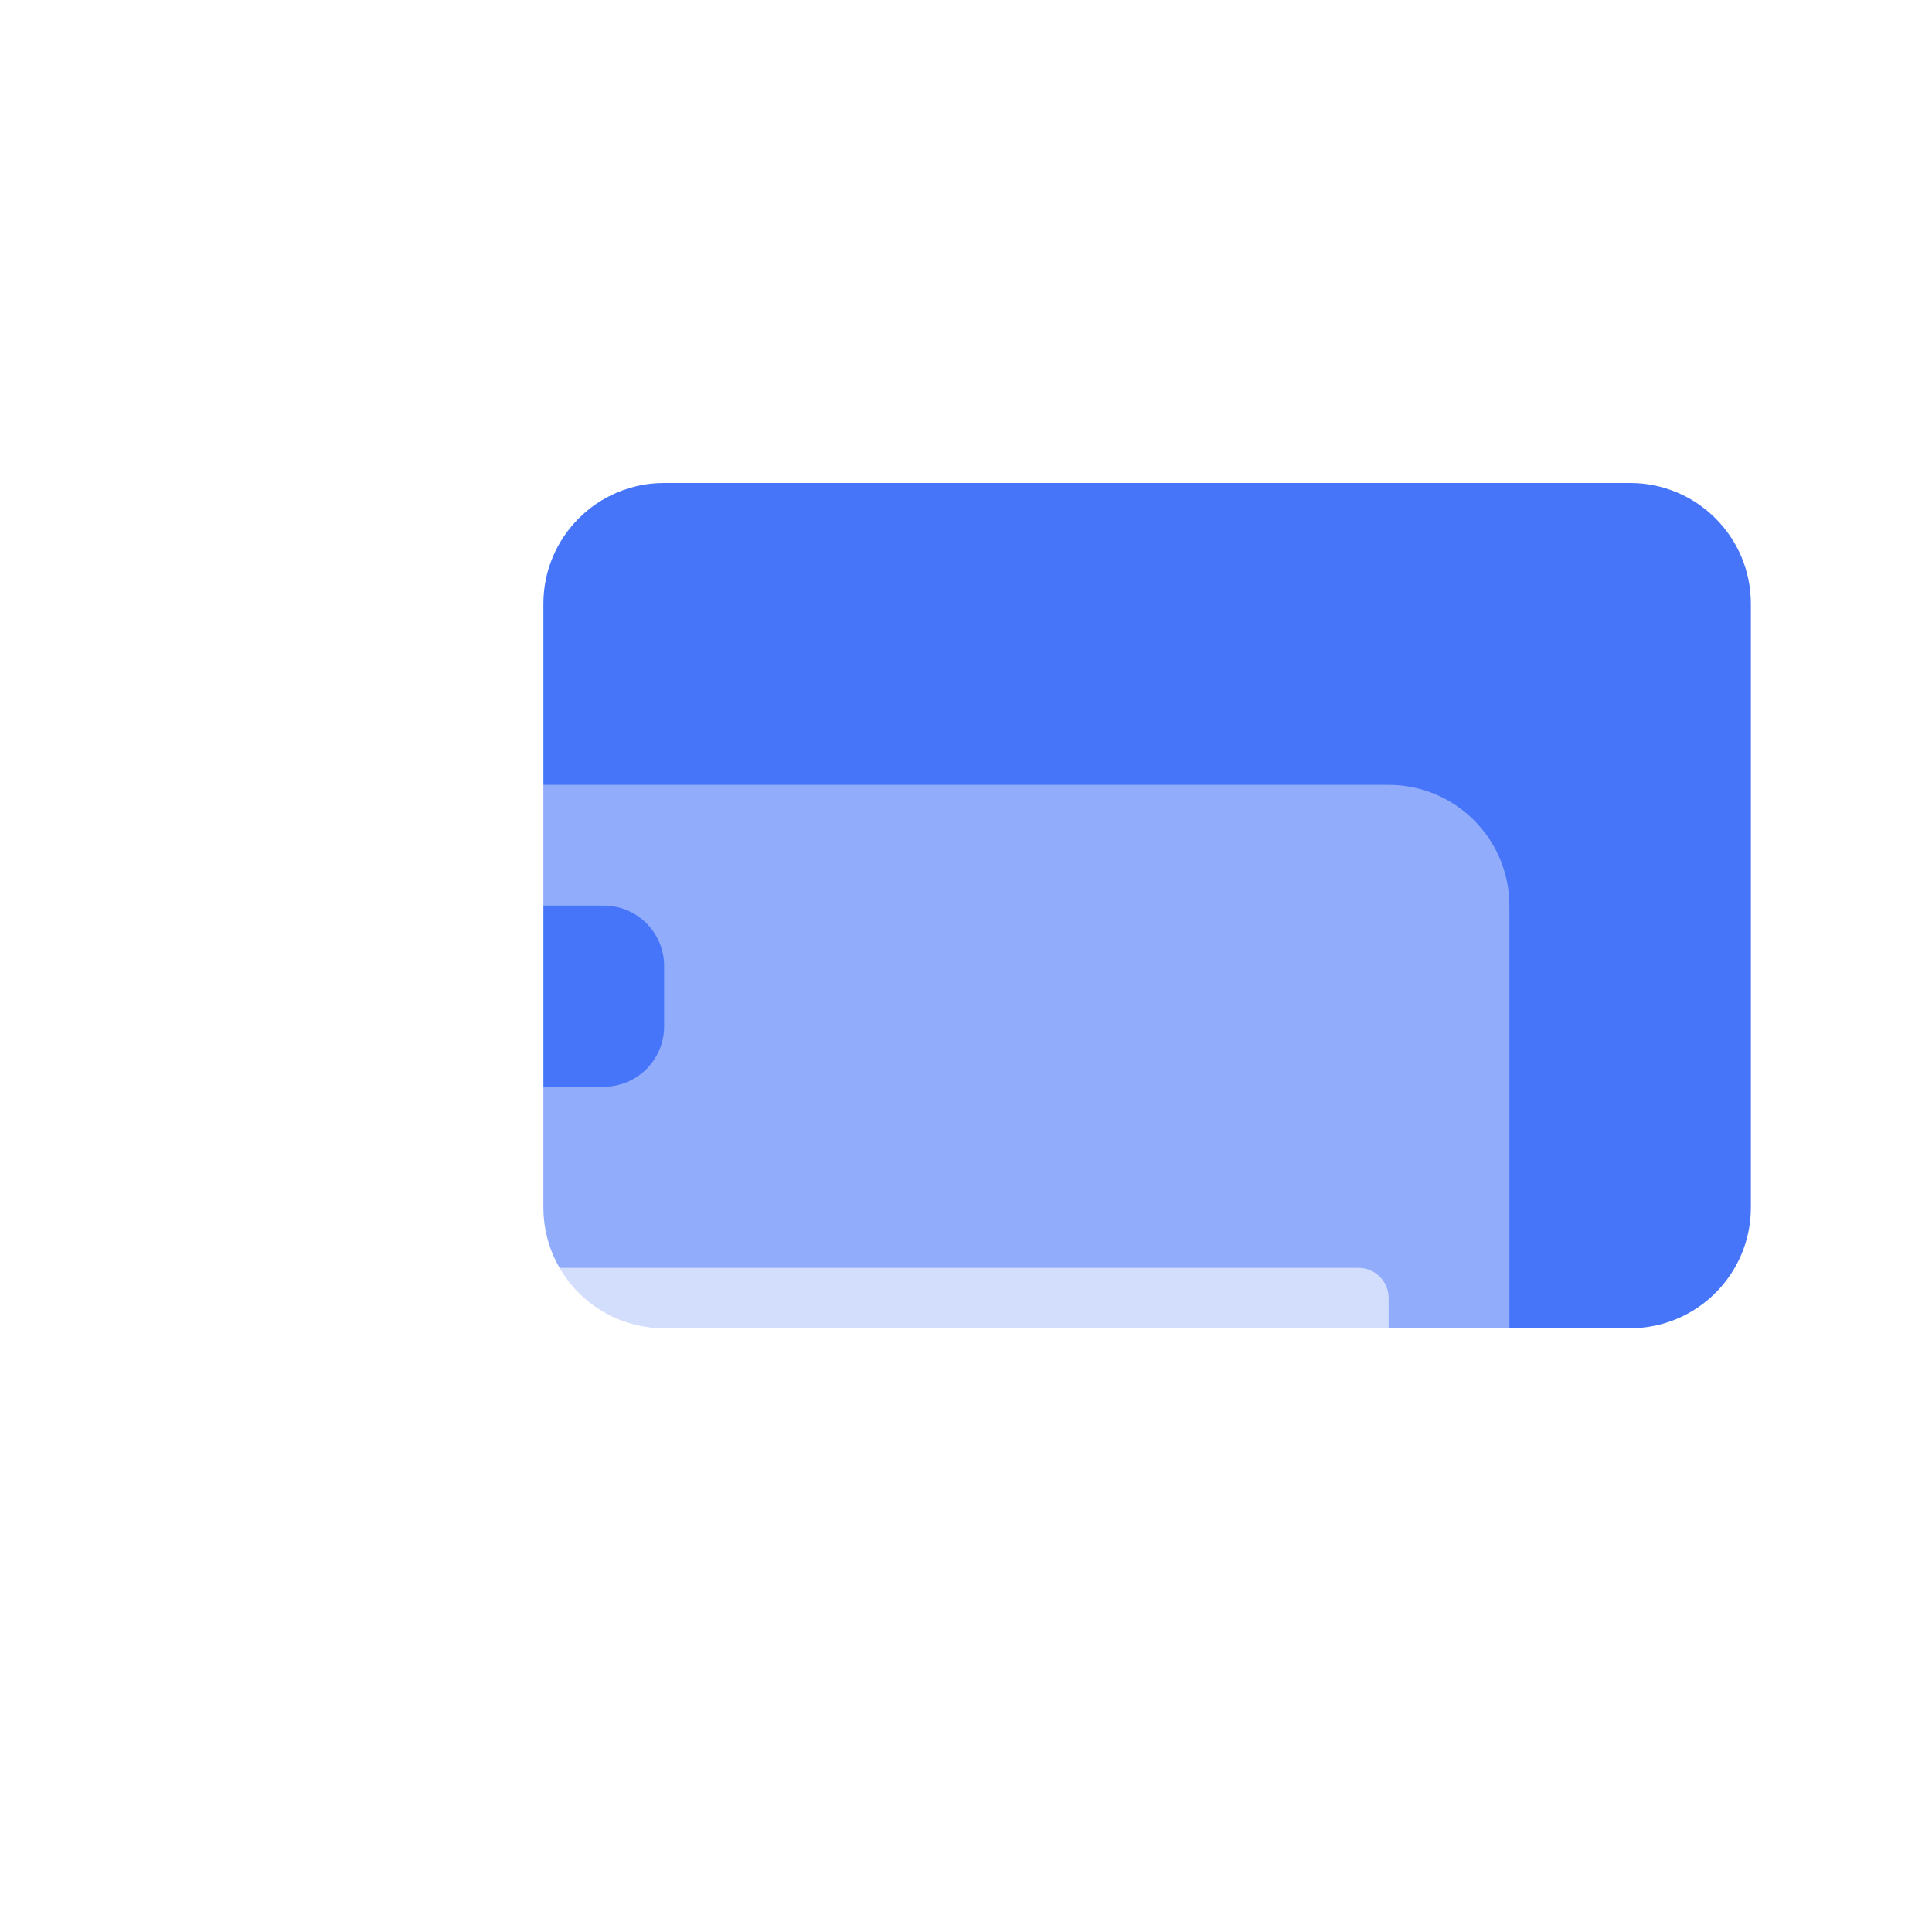 <svg width="128" height="128" viewBox="0 0 128 128" fill="none" xmlns="http://www.w3.org/2000/svg">
<g filter="url(#filter0_d_45_1726)">
<g filter="url(#filter1_i_45_1726)">
<path d="M32 36C32 31.582 35.582 28 40 28H104C108.418 28 112 31.582 112 36V76C112 80.418 108.418 84 104 84H40C35.582 84 32 80.418 32 76V36Z" fill="url(#paint0_linear_45_1726)"/>
</g>
<g filter="url(#filter2_ii_45_1726)">
<path fill-rule="evenodd" clip-rule="evenodd" d="M24 44C19.582 44 16 47.582 16 52V92C16 96.418 19.582 100 24 100H88C92.418 100 96 96.418 96 92V52C96 47.582 92.418 44 88 44H24ZM28 52C25.791 52 24 53.791 24 56V60C24 62.209 25.791 64 28 64H36C38.209 64 40 62.209 40 60V56C40 53.791 38.209 52 36 52H28Z" fill="white" fill-opacity="0.4"/>
</g>
<g filter="url(#filter3_ii_45_1726)">
<path d="M24 78C24 76.895 24.895 76 26 76H86C87.105 76 88 76.895 88 78V86C88 87.105 87.105 88 86 88H26C24.895 88 24 87.105 24 86V78Z" fill="white" fill-opacity="0.6"/>
</g>
</g>
<defs>
<filter id="filter0_d_45_1726" x="12" y="24" width="112" height="88" filterUnits="userSpaceOnUse" color-interpolation-filters="sRGB">
<feFlood flood-opacity="0" result="BackgroundImageFix"/>
<feColorMatrix in="SourceAlpha" type="matrix" values="0 0 0 0 0 0 0 0 0 0 0 0 0 0 0 0 0 0 127 0" result="hardAlpha"/>
<feOffset dx="4" dy="4"/>
<feGaussianBlur stdDeviation="4"/>
<feColorMatrix type="matrix" values="0 0 0 0 0 0 0 0 0 0 0 0 0 0 0 0 0 0 0.4 0"/>
<feBlend mode="normal" in2="BackgroundImageFix" result="effect1_dropShadow_45_1726"/>
<feBlend mode="normal" in="SourceGraphic" in2="effect1_dropShadow_45_1726" result="shape"/>
</filter>
<filter id="filter1_i_45_1726" x="32" y="28" width="80" height="56" filterUnits="userSpaceOnUse" color-interpolation-filters="sRGB">
<feFlood flood-opacity="0" result="BackgroundImageFix"/>
<feBlend mode="normal" in="SourceGraphic" in2="BackgroundImageFix" result="shape"/>
<feColorMatrix in="SourceAlpha" type="matrix" values="0 0 0 0 0 0 0 0 0 0 0 0 0 0 0 0 0 0 127 0" result="hardAlpha"/>
<feOffset/>
<feGaussianBlur stdDeviation="4"/>
<feComposite in2="hardAlpha" operator="arithmetic" k2="-1" k3="1"/>
<feColorMatrix type="matrix" values="0 0 0 0 1 0 0 0 0 1 0 0 0 0 1 0 0 0 0.8 0"/>
<feBlend mode="normal" in2="shape" result="effect1_innerShadow_45_1726"/>
</filter>
<filter id="filter2_ii_45_1726" x="16" y="44" width="80" height="60" filterUnits="userSpaceOnUse" color-interpolation-filters="sRGB">
<feFlood flood-opacity="0" result="BackgroundImageFix"/>
<feBlend mode="normal" in="SourceGraphic" in2="BackgroundImageFix" result="shape"/>
<feColorMatrix in="SourceAlpha" type="matrix" values="0 0 0 0 0 0 0 0 0 0 0 0 0 0 0 0 0 0 127 0" result="hardAlpha"/>
<feOffset/>
<feGaussianBlur stdDeviation="2"/>
<feComposite in2="hardAlpha" operator="arithmetic" k2="-1" k3="1"/>
<feColorMatrix type="matrix" values="0 0 0 0 1 0 0 0 0 1 0 0 0 0 1 0 0 0 1 0"/>
<feBlend mode="normal" in2="shape" result="effect1_innerShadow_45_1726"/>
<feColorMatrix in="SourceAlpha" type="matrix" values="0 0 0 0 0 0 0 0 0 0 0 0 0 0 0 0 0 0 127 0" result="hardAlpha"/>
<feOffset dy="4"/>
<feGaussianBlur stdDeviation="4"/>
<feComposite in2="hardAlpha" operator="arithmetic" k2="-1" k3="1"/>
<feColorMatrix type="matrix" values="0 0 0 0 1 0 0 0 0 1 0 0 0 0 1 0 0 0 1 0"/>
<feBlend mode="normal" in2="effect1_innerShadow_45_1726" result="effect2_innerShadow_45_1726"/>
</filter>
<filter id="filter3_ii_45_1726" x="24" y="76" width="64" height="16" filterUnits="userSpaceOnUse" color-interpolation-filters="sRGB">
<feFlood flood-opacity="0" result="BackgroundImageFix"/>
<feBlend mode="normal" in="SourceGraphic" in2="BackgroundImageFix" result="shape"/>
<feColorMatrix in="SourceAlpha" type="matrix" values="0 0 0 0 0 0 0 0 0 0 0 0 0 0 0 0 0 0 127 0" result="hardAlpha"/>
<feOffset/>
<feGaussianBlur stdDeviation="2"/>
<feComposite in2="hardAlpha" operator="arithmetic" k2="-1" k3="1"/>
<feColorMatrix type="matrix" values="0 0 0 0 1 0 0 0 0 1 0 0 0 0 1 0 0 0 1 0"/>
<feBlend mode="normal" in2="shape" result="effect1_innerShadow_45_1726"/>
<feColorMatrix in="SourceAlpha" type="matrix" values="0 0 0 0 0 0 0 0 0 0 0 0 0 0 0 0 0 0 127 0" result="hardAlpha"/>
<feOffset dy="4"/>
<feGaussianBlur stdDeviation="4"/>
<feComposite in2="hardAlpha" operator="arithmetic" k2="-1" k3="1"/>
<feColorMatrix type="matrix" values="0 0 0 0 1 0 0 0 0 1 0 0 0 0 1 0 0 0 1 0"/>
<feBlend mode="normal" in2="effect1_innerShadow_45_1726" result="effect2_innerShadow_45_1726"/>
</filter>
<linearGradient id="paint0_linear_45_1726" x1="72" y1="28" x2="72" y2="84" gradientUnits="userSpaceOnUse">
<stop stop-color="#4675F9"/>
<stop offset="1" stop-color="#4675F9"/>
</linearGradient>
</defs>
</svg>
